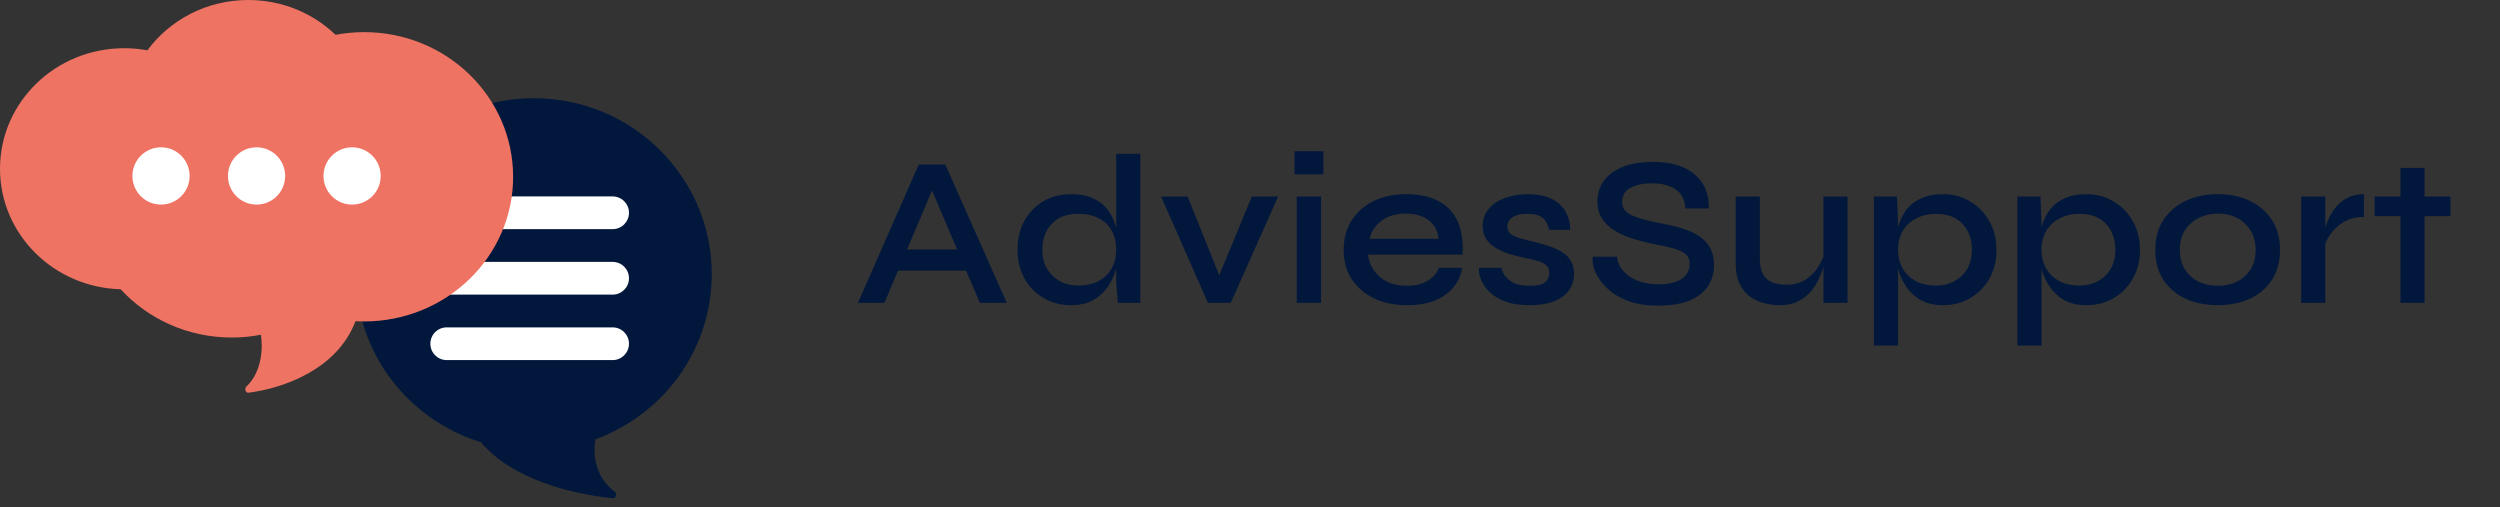 <svg width="281" height="57" viewBox="0 0 281 57" fill="none" xmlns="http://www.w3.org/2000/svg">
<rect x="0" y="0" width="281" height="57" fill="#333333" stroke="none"/>
<path d="M66.933 49.374C74.561 46.586 80 39.33 80 30.817C80 19.894 71.046 11.039 60 11.039C48.954 11.039 40 19.894 40 30.817C40 39.691 45.911 47.201 54.051 49.705C57.543 53.876 64.321 55.559 68.894 55.999C69.231 56.031 69.377 55.469 69.103 55.269C66.799 53.586 66.638 50.863 66.933 49.374Z" fill="#01173C"/>
<path d="M68.858 22.078H50.211C49.196 22.078 48.372 22.901 48.372 23.917V23.917C48.372 24.933 49.196 25.756 50.211 25.756H68.858C69.874 25.756 70.698 24.933 70.698 23.917C70.698 22.901 69.874 22.078 68.858 22.078Z" fill="white"/>
<path d="M68.858 29.437H50.211C49.196 29.437 48.372 30.26 48.372 31.276V31.276C48.372 32.292 49.196 33.116 50.211 33.116H68.858C69.874 33.116 70.698 32.292 70.698 31.276C70.698 30.26 69.874 29.437 68.858 29.437Z" fill="white"/>
<path d="M68.858 36.796H50.211C49.196 36.796 48.372 37.619 48.372 38.635V38.635C48.372 39.651 49.196 40.475 50.211 40.475H68.858C69.874 40.475 70.698 39.651 70.698 38.635C70.698 37.619 69.874 36.796 68.858 36.796Z" fill="white"/>
<path d="M39.958 36.103C40.28 36.121 40.604 36.13 40.93 36.13C50.178 36.13 57.675 28.851 57.675 19.871C57.675 10.892 50.178 3.612 40.93 3.612C39.831 3.612 38.755 3.715 37.715 3.912C35.195 1.493 31.73 0 27.907 0C23.233 0 19.096 2.231 16.564 5.656C15.718 5.501 14.846 5.42 13.954 5.42C6.247 5.42 0 11.486 0 18.969C0 26.325 6.036 32.311 13.561 32.513C16.627 35.842 21.085 37.938 26.046 37.938C27.169 37.938 28.266 37.831 29.327 37.626C29.56 39.072 29.457 41.796 27.684 43.458C27.448 43.68 27.608 44.181 27.93 44.14C31.853 43.635 37.88 41.55 39.958 36.103Z" fill="#EE7362"/>
<path d="M18.099 22.997C19.874 22.997 21.314 21.556 21.314 19.778C21.314 18 19.874 16.558 18.099 16.558C16.323 16.558 14.883 18 14.883 19.778C14.883 21.556 16.323 22.997 18.099 22.997Z" fill="white"/>
<path d="M28.837 22.997C30.613 22.997 32.052 21.556 32.052 19.778C32.052 18 30.613 16.558 28.837 16.558C27.061 16.558 25.622 18 25.622 19.778C25.622 21.556 27.061 22.997 28.837 22.997Z" fill="white"/>
<path d="M39.575 22.997C41.351 22.997 42.791 21.556 42.791 19.778C42.791 18 41.351 16.558 39.575 16.558C37.8 16.558 36.36 18 36.36 19.778C36.36 21.556 37.8 22.997 39.575 22.997Z" fill="white"/>
<path d="M100.056 30.416V28.04H109.416V30.416H100.056ZM96.432 34.04L103.272 18.488H106.248L113.16 34.04H110.136L104.16 20H105.36L99.408 34.04H96.432Z" fill="#01173C"/>
<path d="M120.372 34.304C119.252 34.304 118.236 34.04 117.324 33.512C116.412 32.984 115.692 32.256 115.164 31.328C114.636 30.384 114.372 29.304 114.372 28.088C114.372 26.84 114.628 25.752 115.14 24.824C115.668 23.88 116.38 23.144 117.276 22.616C118.188 22.088 119.22 21.824 120.372 21.824C121.38 21.824 122.228 21.992 122.916 22.328C123.62 22.648 124.172 23.096 124.572 23.672C124.988 24.232 125.284 24.888 125.46 25.64C125.652 26.392 125.748 27.208 125.748 28.088C125.748 28.76 125.652 29.456 125.46 30.176C125.268 30.896 124.964 31.568 124.548 32.192C124.132 32.816 123.58 33.328 122.892 33.728C122.204 34.112 121.364 34.304 120.372 34.304ZM121.212 32.096C122.108 32.096 122.876 31.92 123.516 31.568C124.156 31.216 124.636 30.744 124.956 30.152C125.292 29.544 125.46 28.856 125.46 28.088C125.46 27.24 125.292 26.52 124.956 25.928C124.62 25.32 124.132 24.856 123.492 24.536C122.868 24.2 122.108 24.032 121.212 24.032C119.916 24.032 118.916 24.408 118.212 25.16C117.508 25.912 117.156 26.888 117.156 28.088C117.156 28.872 117.324 29.568 117.66 30.176C118.012 30.768 118.492 31.24 119.1 31.592C119.708 31.928 120.412 32.096 121.212 32.096ZM125.46 17.288H128.172V34.04H125.652C125.62 33.672 125.58 33.216 125.532 32.672C125.484 32.128 125.46 31.632 125.46 31.184V17.288Z" fill="#01173C"/>
<path d="M137.518 32.12H136.558L140.71 22.088H143.662L138.334 34.04H135.766L130.51 22.088H133.486L137.518 32.12Z" fill="#01173C"/>
<path d="M148.75 17V19.592H145.51V17H148.75ZM145.75 22.088H148.486V34.04H145.75V22.088Z" fill="#01173C"/>
<path d="M161.732 30.104H164.348C164.22 30.92 163.892 31.648 163.364 32.288C162.852 32.912 162.164 33.408 161.3 33.776C160.436 34.128 159.396 34.304 158.18 34.304C156.788 34.304 155.556 34.056 154.484 33.56C153.412 33.048 152.564 32.328 151.94 31.4C151.332 30.472 151.028 29.368 151.028 28.088C151.028 26.824 151.324 25.72 151.916 24.776C152.524 23.832 153.356 23.104 154.412 22.592C155.468 22.08 156.692 21.824 158.084 21.824C159.508 21.824 160.7 22.08 161.66 22.592C162.636 23.088 163.356 23.84 163.82 24.848C164.284 25.84 164.476 27.096 164.396 28.616H153.764C153.844 29.288 154.068 29.888 154.436 30.416C154.804 30.944 155.3 31.36 155.924 31.664C156.548 31.968 157.284 32.12 158.132 32.12C159.06 32.12 159.836 31.936 160.46 31.568C161.1 31.184 161.524 30.696 161.732 30.104ZM158.012 24.008C156.908 24.008 156.004 24.272 155.3 24.8C154.596 25.328 154.14 26.008 153.932 26.84H161.684C161.604 25.944 161.236 25.248 160.58 24.752C159.924 24.256 159.068 24.008 158.012 24.008Z" fill="#01173C"/>
<path d="M166.241 30.104H168.761C168.889 30.696 169.217 31.184 169.745 31.568C170.273 31.936 170.985 32.12 171.881 32.12C172.473 32.12 172.929 32.064 173.249 31.952C173.585 31.824 173.817 31.648 173.945 31.424C174.073 31.184 174.137 30.928 174.137 30.656C174.137 30.304 174.033 30.032 173.825 29.84C173.633 29.648 173.337 29.488 172.937 29.36C172.553 29.232 172.073 29.12 171.497 29.024C170.889 28.88 170.297 28.728 169.721 28.568C169.145 28.392 168.625 28.168 168.161 27.896C167.697 27.624 167.329 27.288 167.057 26.888C166.785 26.472 166.649 25.968 166.649 25.376C166.649 24.832 166.777 24.344 167.033 23.912C167.289 23.464 167.641 23.088 168.089 22.784C168.553 22.48 169.089 22.248 169.697 22.088C170.321 21.912 170.993 21.824 171.713 21.824C172.769 21.824 173.649 21.992 174.353 22.328C175.057 22.664 175.585 23.136 175.937 23.744C176.305 24.352 176.489 25.048 176.489 25.832H174.113C173.985 25.208 173.737 24.752 173.369 24.464C173.001 24.176 172.441 24.032 171.689 24.032C170.953 24.032 170.393 24.16 170.009 24.416C169.625 24.672 169.433 25.016 169.433 25.448C169.433 25.8 169.553 26.08 169.793 26.288C170.049 26.48 170.409 26.648 170.873 26.792C171.337 26.92 171.889 27.056 172.529 27.2C173.105 27.344 173.649 27.504 174.161 27.68C174.689 27.856 175.153 28.072 175.553 28.328C175.969 28.568 176.297 28.888 176.537 29.288C176.793 29.688 176.921 30.184 176.921 30.776C176.921 31.512 176.721 32.144 176.321 32.672C175.921 33.2 175.345 33.608 174.593 33.896C173.857 34.168 172.969 34.304 171.929 34.304C170.985 34.304 170.177 34.2 169.505 33.992C168.849 33.784 168.297 33.512 167.849 33.176C167.401 32.84 167.057 32.48 166.817 32.096C166.577 31.712 166.409 31.344 166.313 30.992C166.233 30.64 166.209 30.344 166.241 30.104Z" fill="#01173C"/>
<path d="M179.02 28.856H181.756C181.804 29.448 182.036 29.984 182.452 30.464C182.868 30.928 183.412 31.296 184.084 31.568C184.772 31.824 185.556 31.952 186.436 31.952C187.22 31.952 187.868 31.856 188.38 31.664C188.892 31.472 189.276 31.208 189.532 30.872C189.788 30.536 189.916 30.128 189.916 29.648C189.916 29.184 189.764 28.824 189.46 28.568C189.172 28.312 188.716 28.096 188.092 27.92C187.468 27.744 186.676 27.568 185.716 27.392C184.916 27.232 184.148 27.032 183.412 26.792C182.676 26.552 182.012 26.248 181.42 25.88C180.844 25.512 180.388 25.064 180.052 24.536C179.716 24.008 179.548 23.376 179.548 22.64C179.548 21.792 179.78 21.032 180.244 20.36C180.724 19.688 181.428 19.16 182.356 18.776C183.3 18.392 184.452 18.2 185.812 18.2C187.86 18.2 189.42 18.672 190.492 19.616C191.58 20.544 192.108 21.816 192.076 23.432H189.436C189.372 22.424 188.996 21.704 188.308 21.272C187.62 20.824 186.748 20.6 185.692 20.6C184.732 20.6 183.932 20.768 183.292 21.104C182.652 21.424 182.332 21.96 182.332 22.712C182.332 23.016 182.404 23.288 182.548 23.528C182.708 23.752 182.964 23.96 183.316 24.152C183.684 24.328 184.172 24.504 184.78 24.68C185.404 24.84 186.172 25.008 187.084 25.184C187.852 25.328 188.572 25.512 189.244 25.736C189.932 25.944 190.524 26.224 191.02 26.576C191.532 26.912 191.932 27.344 192.22 27.872C192.508 28.4 192.652 29.048 192.652 29.816C192.652 30.696 192.428 31.48 191.98 32.168C191.532 32.84 190.844 33.376 189.916 33.776C188.988 34.16 187.788 34.352 186.316 34.352C185.196 34.352 184.22 34.224 183.388 33.968C182.572 33.696 181.868 33.352 181.276 32.936C180.7 32.504 180.236 32.04 179.884 31.544C179.532 31.048 179.284 30.568 179.14 30.104C179.012 29.624 178.972 29.208 179.02 28.856Z" fill="#01173C"/>
<path d="M207.665 34.04H204.953V22.088H207.665V34.04ZM205.097 28.352L205.121 29.12C205.105 29.328 205.041 29.64 204.929 30.056C204.817 30.472 204.641 30.928 204.401 31.424C204.177 31.904 203.873 32.368 203.489 32.816C203.105 33.248 202.625 33.608 202.049 33.896C201.489 34.168 200.817 34.304 200.033 34.304C199.441 34.304 198.849 34.224 198.257 34.064C197.681 33.92 197.153 33.672 196.673 33.32C196.193 32.968 195.809 32.488 195.521 31.88C195.233 31.256 195.089 30.48 195.089 29.552V22.088H197.801V29.048C197.801 29.8 197.921 30.392 198.161 30.824C198.401 31.256 198.745 31.56 199.193 31.736C199.657 31.912 200.193 32 200.801 32C201.649 32 202.369 31.808 202.961 31.424C203.553 31.024 204.025 30.544 204.377 29.984C204.745 29.408 204.985 28.864 205.097 28.352Z" fill="#01173C"/>
<path d="M218.405 34.304C217.413 34.304 216.573 34.112 215.885 33.728C215.213 33.344 214.669 32.84 214.253 32.216C213.837 31.592 213.533 30.92 213.341 30.2C213.149 29.464 213.053 28.76 213.053 28.088C213.053 27.208 213.141 26.392 213.317 25.64C213.509 24.888 213.805 24.232 214.205 23.672C214.621 23.096 215.173 22.648 215.861 22.328C216.549 21.992 217.397 21.824 218.405 21.824C219.525 21.824 220.532 22.096 221.428 22.64C222.34 23.168 223.06 23.904 223.588 24.848C224.132 25.776 224.405 26.856 224.405 28.088C224.405 29.32 224.132 30.408 223.588 31.352C223.044 32.28 222.317 33.008 221.405 33.536C220.509 34.048 219.509 34.304 218.405 34.304ZM217.589 32.096C218.389 32.096 219.092 31.928 219.7 31.592C220.324 31.24 220.804 30.768 221.14 30.176C221.476 29.568 221.644 28.872 221.644 28.088C221.644 26.888 221.292 25.912 220.588 25.16C219.884 24.408 218.885 24.032 217.589 24.032C216.789 24.032 216.061 24.2 215.405 24.536C214.765 24.856 214.261 25.32 213.893 25.928C213.525 26.52 213.341 27.24 213.341 28.088C213.341 28.856 213.509 29.544 213.845 30.152C214.181 30.744 214.661 31.216 215.285 31.568C215.925 31.92 216.693 32.096 217.589 32.096ZM210.629 22.088H213.221L213.341 25.04V38.84H210.629V22.088Z" fill="#01173C"/>
<path d="M234.53 34.304C233.538 34.304 232.698 34.112 232.01 33.728C231.338 33.344 230.793 32.84 230.377 32.216C229.961 31.592 229.657 30.92 229.465 30.2C229.273 29.464 229.177 28.76 229.177 28.088C229.177 27.208 229.265 26.392 229.441 25.64C229.633 24.888 229.929 24.232 230.329 23.672C230.745 23.096 231.297 22.648 231.985 22.328C232.673 21.992 233.522 21.824 234.53 21.824C235.65 21.824 236.657 22.096 237.553 22.64C238.465 23.168 239.185 23.904 239.713 24.848C240.257 25.776 240.53 26.856 240.53 28.088C240.53 29.32 240.257 30.408 239.713 31.352C239.169 32.28 238.442 33.008 237.53 33.536C236.634 34.048 235.634 34.304 234.53 34.304ZM233.713 32.096C234.513 32.096 235.217 31.928 235.825 31.592C236.449 31.24 236.929 30.768 237.265 30.176C237.601 29.568 237.769 28.872 237.769 28.088C237.769 26.888 237.417 25.912 236.713 25.16C236.009 24.408 235.009 24.032 233.713 24.032C232.913 24.032 232.186 24.2 231.53 24.536C230.89 24.856 230.385 25.32 230.017 25.928C229.649 26.52 229.465 27.24 229.465 28.088C229.465 28.856 229.633 29.544 229.969 30.152C230.305 30.744 230.785 31.216 231.409 31.568C232.049 31.92 232.817 32.096 233.713 32.096ZM226.754 22.088H229.345L229.465 25.04V38.84H226.754V22.088Z" fill="#01173C"/>
<path d="M249.286 34.304C247.942 34.304 246.743 34.064 245.687 33.584C244.631 33.104 243.79 32.4 243.166 31.472C242.558 30.544 242.254 29.416 242.254 28.088C242.254 26.776 242.558 25.656 243.166 24.728C243.79 23.784 244.631 23.064 245.687 22.568C246.743 22.072 247.942 21.824 249.286 21.824C250.63 21.824 251.822 22.072 252.862 22.568C253.918 23.064 254.75 23.784 255.358 24.728C255.966 25.656 256.271 26.776 256.271 28.088C256.271 29.416 255.966 30.544 255.358 31.472C254.75 32.4 253.918 33.104 252.862 33.584C251.822 34.064 250.63 34.304 249.286 34.304ZM249.286 32.12C250.07 32.12 250.782 31.968 251.422 31.664C252.062 31.344 252.574 30.888 252.958 30.296C253.342 29.688 253.534 28.952 253.534 28.088C253.534 27.24 253.342 26.512 252.958 25.904C252.574 25.28 252.062 24.808 251.422 24.488C250.798 24.168 250.086 24.008 249.286 24.008C248.518 24.008 247.806 24.168 247.15 24.488C246.51 24.808 245.99 25.272 245.59 25.88C245.206 26.488 245.014 27.224 245.014 28.088C245.014 28.952 245.206 29.688 245.59 30.296C245.974 30.888 246.487 31.344 247.127 31.664C247.783 31.968 248.502 32.12 249.286 32.12Z" fill="#01173C"/>
<path d="M258.652 22.088H261.364V34.04H258.652V22.088ZM265.708 24.392C264.828 24.392 264.076 24.576 263.452 24.944C262.844 25.312 262.348 25.76 261.964 26.288C261.596 26.816 261.348 27.32 261.22 27.8L261.196 26.456C261.196 26.28 261.244 26.016 261.34 25.664C261.436 25.296 261.588 24.896 261.796 24.464C262.004 24.032 262.276 23.616 262.612 23.216C262.964 22.8 263.396 22.464 263.908 22.208C264.42 21.952 265.02 21.824 265.708 21.824V24.392Z" fill="#01173C"/>
<path d="M266.906 22.088H275.426V24.296H266.906V22.088ZM269.81 18.872H272.522V34.04H269.81V18.872Z" fill="#01173C"/>
</svg>
